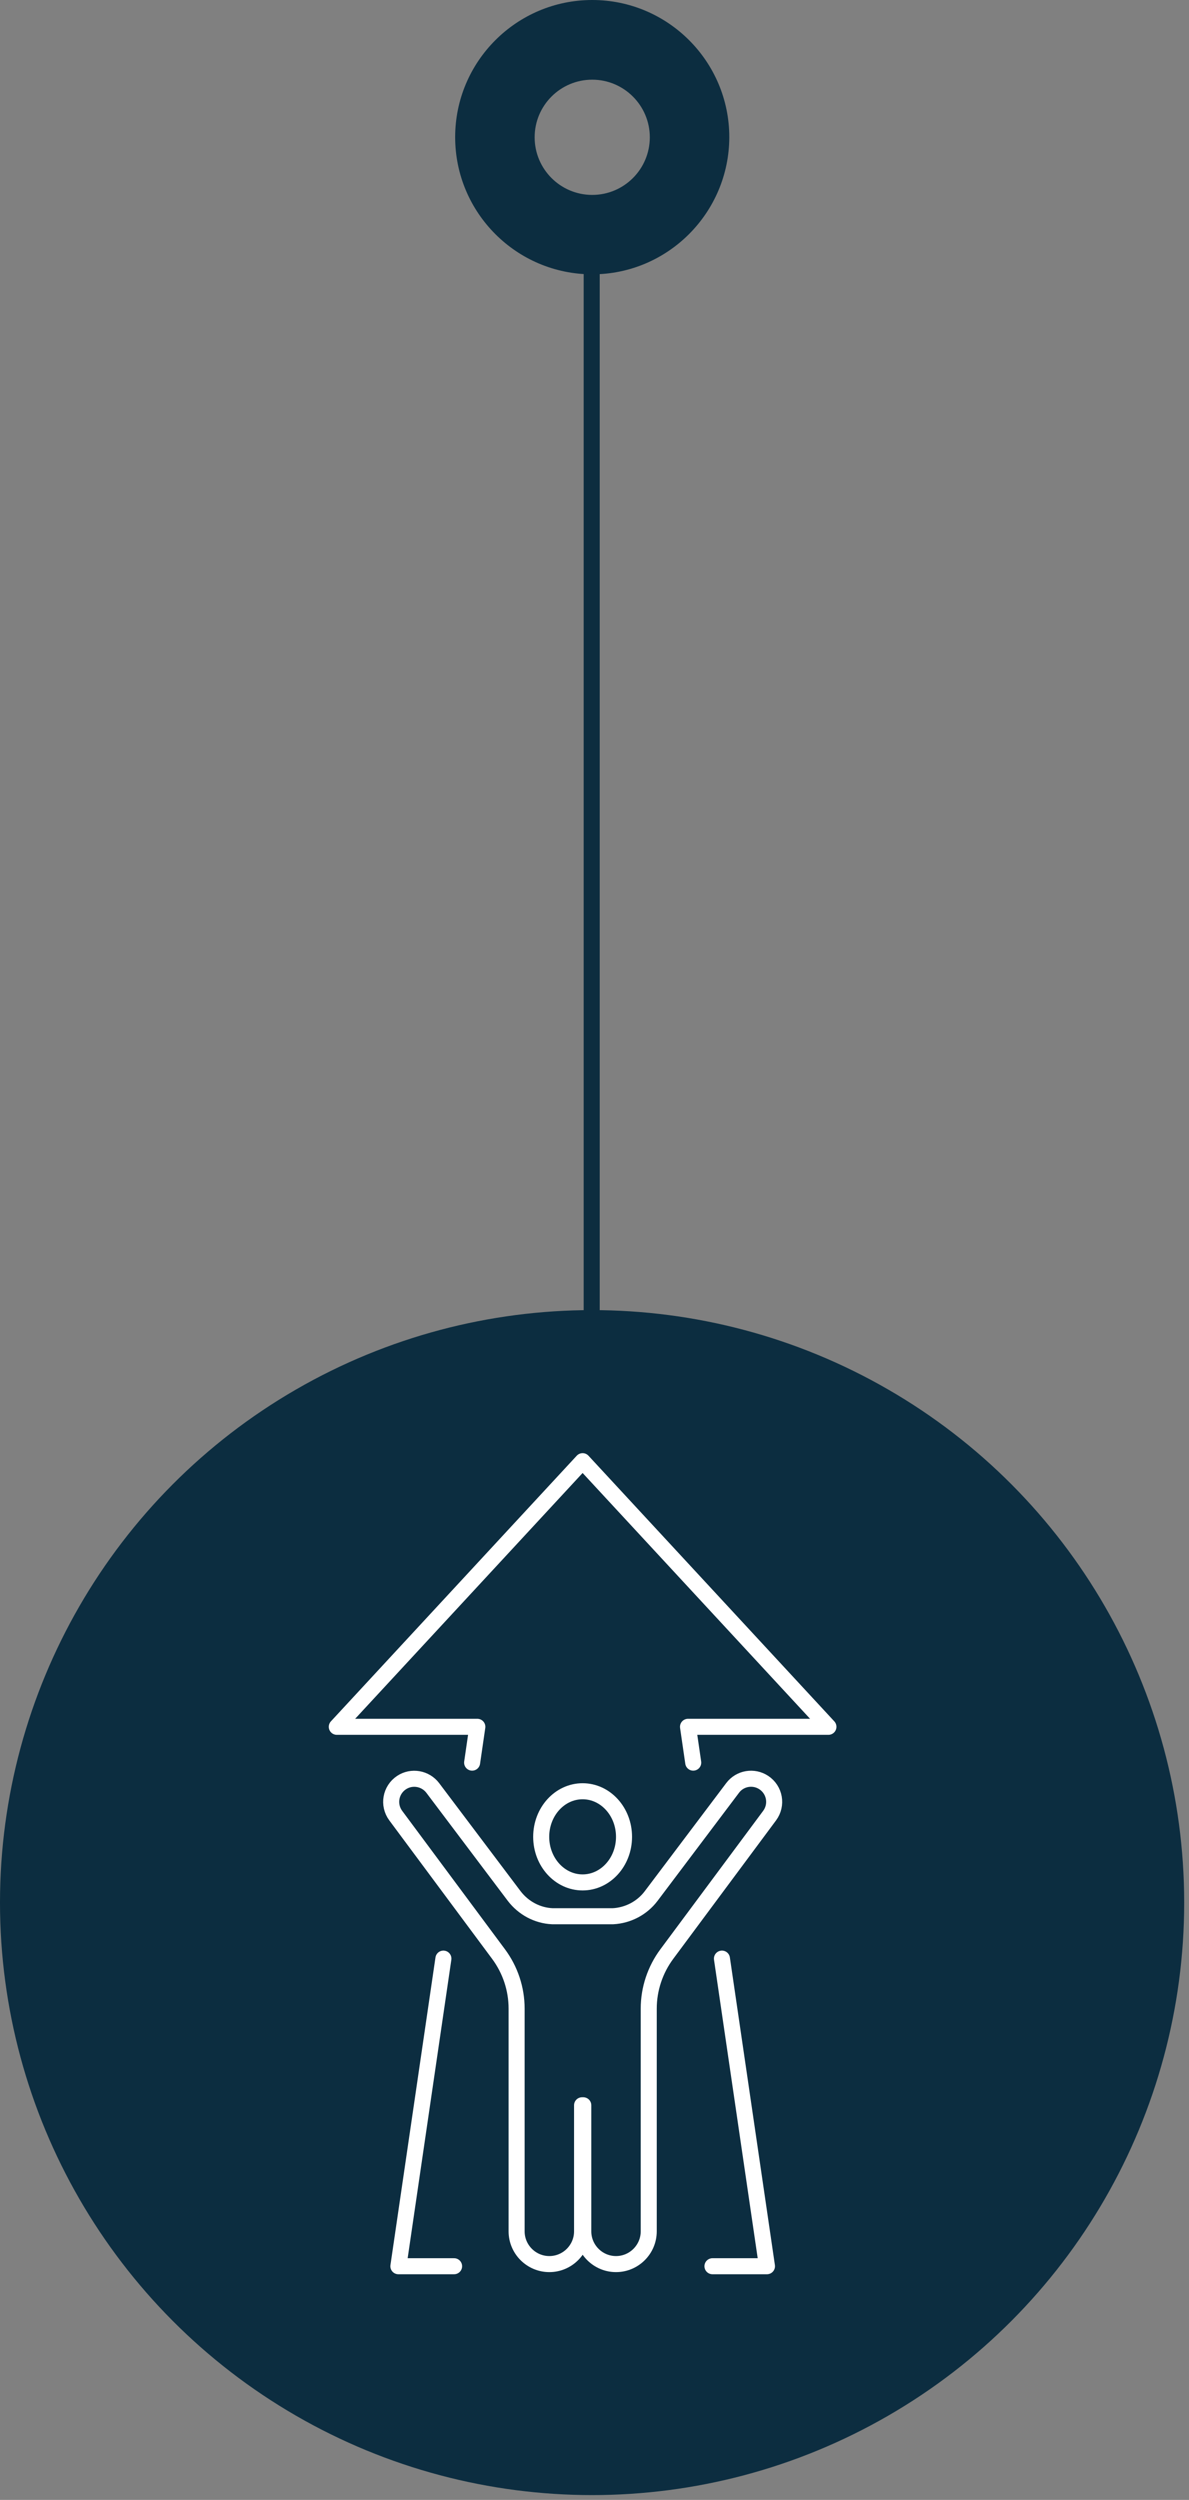 <svg width="89px" height="187px" viewBox="0 0 89 187" version="1.1" xmlns="http://www.w3.org/2000/svg">
	<rect x="0" y="0" width="89" height="187" fill="#808080" stroke="none"/>
	<g stroke="none" stroke-width="1" fill="none" fill-rule="evenodd">
		<path d="M44.29,141.97 L44.29,18.75" id="Path" stroke="#0D2D3F" stroke-width="1.2"/>
		<path d="M44.33,20.52 C38.67,20.52 34.07,15.92 34.07,10.26 C34.07,4.6 38.67,0 44.33,0 C49.99,0 54.59,4.6 54.59,10.26 C54.58,15.92 49.98,20.52 44.33,20.52 Z M44.33,5.96 C41.95,5.96 40.02,7.89 40.02,10.27 C40.02,12.65 41.95,14.58 44.33,14.58 C46.71,14.58 48.64,12.65 48.64,10.27 C48.64,7.89 46.7,5.96 44.33,5.96 Z" id="Shape" fill="#0C2D40" fill-rule="nonzero"/>
		<circle fill="#0C2D40" cx="44.32" cy="142.32" r="44.32"/>
		<g transform="translate(25, 109)" stroke="#FFFFFF" stroke-linecap="round" stroke-linejoin="round" stroke-width="1.2">
			<path d="M20.88,34.34 C22.01,34.28 23.06,33.73 23.74,32.83 L29.84,24.74 C30.39,24.01 31.41,23.84 32.17,24.34 C33,24.89 33.2,26.01 32.61,26.81 L24.92,37.16 C24.04,38.34 23.56,39.78 23.56,41.25 L23.56,57.91 C23.56,59.26 22.46,60.36 21.11,60.36 C19.76,60.36 18.66,59.26 18.66,57.91 L18.66,48.48 L18.57,48.48 L18.57,57.91 C18.57,59.26 17.47,60.36 16.12,60.36 C14.77,60.36 13.67,59.26 13.67,57.91 L13.67,41.25 C13.67,39.77 13.19,38.34 12.31,37.16 L4.62,26.81 C4.03,26.01 4.23,24.89 5.06,24.34 C5.82,23.84 6.84,24.02 7.39,24.74 L13.49,32.83 C14.18,33.73 15.22,34.29 16.35,34.34 L20.88,34.34 Z"/>
			<ellipse cx="18.61" cy="28.4" rx="3.1" ry="3.41"/>
			<polyline points="8.99 60.52 4.82 60.52 8.19 37.51"/>
			<polyline points="29.04 37.51 32.41 60.52 28.33 60.52"/>
			<polyline points="10.34 22.85 10.73 20.17 0.21 20.17 18.61 0.3 37.01 20.17 26.5 20.17 26.89 22.85"/>
		</g>
	</g>
</svg>